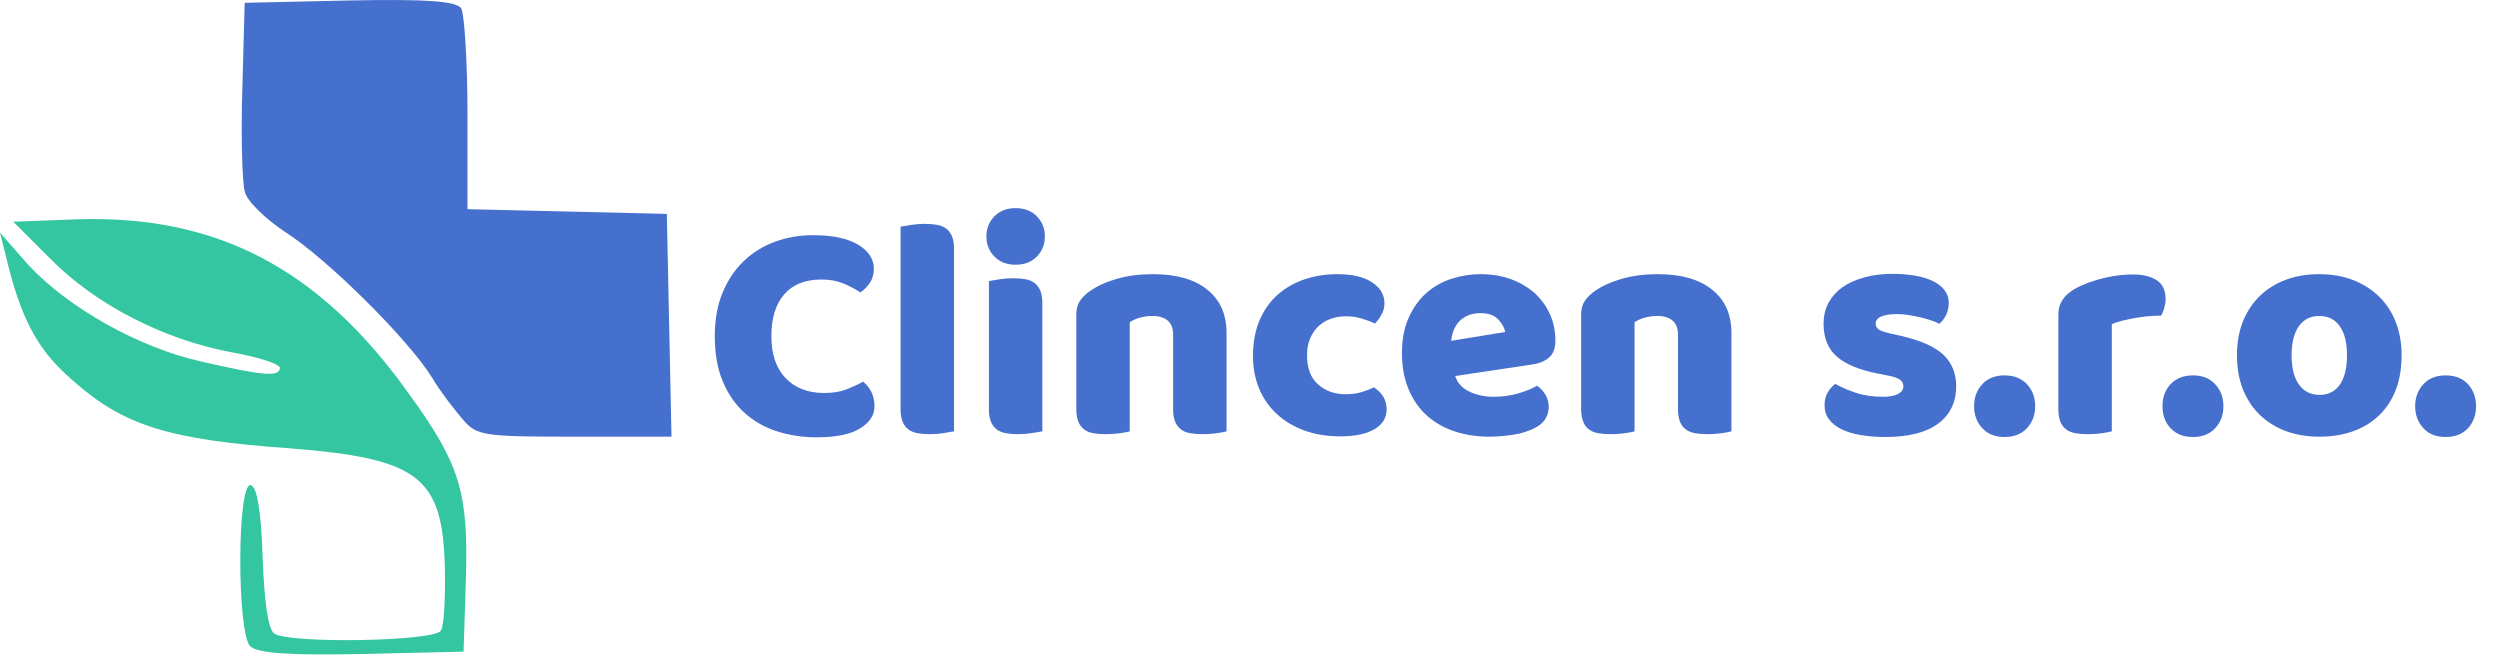 <?xml version="1.0" encoding="UTF-8" standalone="no"?>
<!DOCTYPE svg PUBLIC "-//W3C//DTD SVG 1.1//EN" "http://www.w3.org/Graphics/SVG/1.1/DTD/svg11.dtd">
<svg width="100%" height="100%" viewBox="0 0 3198 838" version="1.1" xmlns="http://www.w3.org/2000/svg" xmlns:xlink="http://www.w3.org/1999/xlink" xml:space="preserve" xmlns:serif="http://www.serif.com/" style="fill-rule:evenodd;clip-rule:evenodd;stroke-linejoin:round;stroke-miterlimit:2;">
    <g transform="matrix(1,0,0,1,-2,-11.408)">
        <path id="pTstcpaXi" d="M594,548C583,535 565,512 555,495C525,446 421,343 368,309C342,292 317,268 315,256C312,245 310,186 312,125L315,15L449,12C550,10 585,13 592,22C596,29 600,90 600,157L600,279L728,282L855,285L858,428L861,570L737,570C621,570 612,569 594,548Z" style="fill:rgb(70,112,206);fill-rule:nonzero;"/>
    </g>
    <g transform="matrix(1,0,0,1,-2,-11.408)">
        <path id="p18VTy9hhw" d="M322,838C305,821 305,627 323,632C331,635 336,665 338,725C340,781 345,817 353,822C373,835 558,832 566,818C570,812 572,775 571,736C568,621 537,598 374,585C218,574 160,556 95,498C53,462 32,425 14,357L2,309L38,350C89,405 179,456 260,474C338,492 360,494 360,482C360,477 332,468 298,462C212,446 124,401 67,343L19,295L100,292C279,286 411,355 525,515C591,606 601,641 598,751L595,845L465,848C372,850 331,847 322,838Z" style="fill:rgb(52,197,161);fill-rule:nonzero;"/>
    </g>
    <g transform="matrix(25.133,0,0,25.133,-23380.1,-1152.55)">
        <path d="M972.06,60.084C971.239,60.084 970.609,60.335 970.172,60.836C969.735,61.338 969.516,62.047 969.516,62.964C969.516,63.892 969.759,64.607 970.244,65.108C970.729,65.61 971.383,65.86 972.204,65.86C972.641,65.86 973.012,65.802 973.316,65.684C973.62,65.567 973.911,65.434 974.188,65.284C974.369,65.434 974.511,65.612 974.612,65.82C974.713,66.028 974.764,66.271 974.764,66.548C974.764,66.986 974.521,67.356 974.036,67.66C973.551,67.964 972.812,68.116 971.82,68.116C971.105,68.116 970.433,68.015 969.804,67.812C969.175,67.61 968.625,67.298 968.156,66.876C967.687,66.455 967.316,65.922 967.044,65.276C966.772,64.631 966.636,63.86 966.636,62.964C966.636,62.132 966.767,61.399 967.028,60.764C967.289,60.13 967.647,59.594 968.1,59.156C968.553,58.719 969.084,58.388 969.692,58.164C970.3,57.94 970.951,57.828 971.644,57.828C972.625,57.828 973.385,57.988 973.924,58.308C974.463,58.628 974.732,59.039 974.732,59.54C974.732,59.818 974.663,60.058 974.524,60.26C974.385,60.463 974.225,60.623 974.044,60.74C973.767,60.559 973.471,60.404 973.156,60.276C972.841,60.148 972.476,60.084 972.06,60.084Z" style="fill:rgb(70,112,206);fill-rule:nonzero;"/>
        <path d="M978.812,67.812C978.695,67.834 978.521,67.863 978.292,67.9C978.063,67.938 977.831,67.956 977.596,67.956C977.361,67.956 977.151,67.94 976.964,67.908C976.777,67.876 976.62,67.812 976.492,67.716C976.364,67.62 976.265,67.49 976.196,67.324C976.127,67.159 976.092,66.943 976.092,66.676L976.092,57.396C976.209,57.375 976.383,57.346 976.612,57.308C976.841,57.271 977.073,57.252 977.308,57.252C977.543,57.252 977.753,57.268 977.94,57.3C978.127,57.332 978.284,57.396 978.412,57.492C978.54,57.588 978.639,57.719 978.708,57.884C978.777,58.05 978.812,58.266 978.812,58.532L978.812,67.812Z" style="fill:rgb(70,112,206);fill-rule:nonzero;"/>
        <path d="M980.46,57.892C980.46,57.487 980.596,57.146 980.868,56.868C981.14,56.591 981.5,56.452 981.948,56.452C982.396,56.452 982.756,56.591 983.028,56.868C983.3,57.146 983.436,57.487 983.436,57.892C983.436,58.298 983.3,58.639 983.028,58.916C982.756,59.194 982.396,59.332 981.948,59.332C981.5,59.332 981.14,59.194 980.868,58.916C980.596,58.639 980.46,58.298 980.46,57.892ZM983.308,67.812C983.191,67.834 983.017,67.863 982.788,67.9C982.559,67.938 982.327,67.956 982.092,67.956C981.857,67.956 981.647,67.94 981.46,67.908C981.273,67.876 981.116,67.812 980.988,67.716C980.86,67.62 980.761,67.49 980.692,67.324C980.623,67.159 980.588,66.943 980.588,66.676L980.588,60.164C980.705,60.143 980.879,60.114 981.108,60.076C981.337,60.039 981.569,60.02 981.804,60.02C982.039,60.02 982.249,60.036 982.436,60.068C982.623,60.1 982.78,60.164 982.908,60.26C983.036,60.356 983.135,60.487 983.204,60.652C983.273,60.818 983.308,61.034 983.308,61.3L983.308,67.812Z" style="fill:rgb(70,112,206);fill-rule:nonzero;"/>
        <path d="M989.964,62.9C989.964,62.57 989.871,62.327 989.684,62.172C989.497,62.018 989.244,61.94 988.924,61.94C988.711,61.94 988.5,61.967 988.292,62.02C988.084,62.074 987.905,62.154 987.756,62.26L987.756,67.812C987.649,67.844 987.481,67.876 987.252,67.908C987.023,67.94 986.785,67.956 986.54,67.956C986.305,67.956 986.095,67.94 985.908,67.908C985.721,67.876 985.564,67.812 985.436,67.716C985.308,67.62 985.209,67.49 985.14,67.324C985.071,67.159 985.036,66.943 985.036,66.676L985.036,61.876C985.036,61.588 985.097,61.354 985.22,61.172C985.343,60.991 985.511,60.826 985.724,60.676C986.087,60.42 986.543,60.212 987.092,60.052C987.641,59.892 988.252,59.812 988.924,59.812C990.129,59.812 991.057,60.076 991.708,60.604C992.359,61.132 992.684,61.866 992.684,62.804L992.684,67.812C992.577,67.844 992.409,67.876 992.18,67.908C991.951,67.94 991.713,67.956 991.468,67.956C991.233,67.956 991.023,67.94 990.836,67.908C990.649,67.876 990.492,67.812 990.364,67.716C990.236,67.62 990.137,67.49 990.068,67.324C989.999,67.159 989.964,66.943 989.964,66.676L989.964,62.9Z" style="fill:rgb(70,112,206);fill-rule:nonzero;"/>
        <path d="M998.748,61.956C998.481,61.956 998.228,61.999 997.988,62.084C997.748,62.17 997.54,62.295 997.364,62.46C997.188,62.626 997.047,62.831 996.94,63.076C996.833,63.322 996.78,63.61 996.78,63.94C996.78,64.602 996.969,65.098 997.348,65.428C997.727,65.759 998.188,65.924 998.732,65.924C999.052,65.924 999.329,65.887 999.564,65.812C999.799,65.738 1000.01,65.658 1000.19,65.572C1000.4,65.722 1000.56,65.884 1000.67,66.06C1000.77,66.236 1000.83,66.447 1000.83,66.692C1000.83,67.13 1000.62,67.468 1000.2,67.708C999.788,67.948 999.212,68.068 998.476,68.068C997.804,68.068 997.196,67.97 996.652,67.772C996.108,67.575 995.641,67.298 995.252,66.94C994.863,66.583 994.561,66.154 994.348,65.652C994.135,65.151 994.028,64.596 994.028,63.988C994.028,63.284 994.143,62.668 994.372,62.14C994.601,61.612 994.913,61.178 995.308,60.836C995.703,60.495 996.159,60.239 996.676,60.068C997.193,59.898 997.74,59.812 998.316,59.812C999.084,59.812 999.676,59.951 1000.09,60.228C1000.51,60.506 1000.72,60.863 1000.72,61.3C1000.72,61.503 1000.67,61.692 1000.57,61.868C1000.48,62.044 1000.36,62.196 1000.24,62.324C1000.06,62.239 999.836,62.156 999.58,62.076C999.324,61.996 999.047,61.956 998.748,61.956Z" style="fill:rgb(70,112,206);fill-rule:nonzero;"/>
        <path d="M1006.06,68.084C1005.43,68.084 1004.85,67.996 1004.31,67.82C1003.77,67.644 1003.3,67.38 1002.9,67.028C1002.5,66.676 1002.19,66.234 1001.96,65.7C1001.73,65.167 1001.61,64.543 1001.61,63.828C1001.61,63.124 1001.73,62.519 1001.96,62.012C1002.19,61.506 1002.49,61.09 1002.86,60.764C1003.23,60.439 1003.66,60.199 1004.14,60.044C1004.62,59.89 1005.11,59.812 1005.61,59.812C1006.18,59.812 1006.69,59.898 1007.16,60.068C1007.62,60.239 1008.02,60.474 1008.36,60.772C1008.69,61.071 1008.95,61.428 1009.14,61.844C1009.33,62.26 1009.42,62.714 1009.42,63.204C1009.42,63.567 1009.32,63.844 1009.12,64.036C1008.91,64.228 1008.63,64.351 1008.27,64.404L1004.32,64.996C1004.43,65.348 1004.67,65.612 1005.04,65.788C1005.4,65.964 1005.82,66.052 1006.28,66.052C1006.72,66.052 1007.13,65.996 1007.52,65.884C1007.91,65.772 1008.23,65.642 1008.48,65.492C1008.65,65.599 1008.79,65.748 1008.91,65.94C1009.02,66.132 1009.08,66.335 1009.08,66.548C1009.08,67.028 1008.86,67.386 1008.41,67.62C1008.07,67.802 1007.69,67.924 1007.26,67.988C1006.83,68.052 1006.43,68.084 1006.06,68.084ZM1005.61,61.796C1005.36,61.796 1005.13,61.839 1004.95,61.924C1004.76,62.01 1004.61,62.119 1004.49,62.252C1004.38,62.386 1004.29,62.535 1004.23,62.7C1004.17,62.866 1004.13,63.034 1004.12,63.204L1006.86,62.756C1006.83,62.543 1006.71,62.33 1006.51,62.116C1006.31,61.903 1006.01,61.796 1005.61,61.796Z" style="fill:rgb(70,112,206);fill-rule:nonzero;"/>
        <path d="M1015.66,62.9C1015.66,62.57 1015.57,62.327 1015.38,62.172C1015.19,62.018 1014.94,61.94 1014.62,61.94C1014.41,61.94 1014.2,61.967 1013.99,62.02C1013.78,62.074 1013.6,62.154 1013.45,62.26L1013.45,67.812C1013.35,67.844 1013.18,67.876 1012.95,67.908C1012.72,67.94 1012.48,67.956 1012.24,67.956C1012,67.956 1011.79,67.94 1011.6,67.908C1011.42,67.876 1011.26,67.812 1011.13,67.716C1011,67.62 1010.9,67.49 1010.84,67.324C1010.77,67.159 1010.73,66.943 1010.73,66.676L1010.73,61.876C1010.73,61.588 1010.79,61.354 1010.92,61.172C1011.04,60.991 1011.21,60.826 1011.42,60.676C1011.78,60.42 1012.24,60.212 1012.79,60.052C1013.34,59.892 1013.95,59.812 1014.62,59.812C1015.83,59.812 1016.75,60.076 1017.4,60.604C1018.06,61.132 1018.38,61.866 1018.38,62.804L1018.38,67.812C1018.27,67.844 1018.11,67.876 1017.88,67.908C1017.65,67.94 1017.41,67.956 1017.16,67.956C1016.93,67.956 1016.72,67.94 1016.53,67.908C1016.35,67.876 1016.19,67.812 1016.06,67.716C1015.93,67.62 1015.83,67.49 1015.76,67.324C1015.7,67.159 1015.66,66.943 1015.66,66.676L1015.66,62.9Z" style="fill:rgb(70,112,206);fill-rule:nonzero;"/>
        <path d="M1029.82,65.508C1029.82,66.319 1029.52,66.954 1028.91,67.412C1028.3,67.871 1027.4,68.1 1026.22,68.1C1025.77,68.1 1025.36,68.068 1024.97,68.004C1024.59,67.94 1024.26,67.842 1023.99,67.708C1023.72,67.575 1023.5,67.407 1023.35,67.204C1023.19,67.002 1023.12,66.762 1023.12,66.484C1023.12,66.228 1023.17,66.012 1023.28,65.836C1023.38,65.66 1023.51,65.514 1023.66,65.396C1023.97,65.567 1024.32,65.719 1024.72,65.852C1025.12,65.986 1025.59,66.052 1026.11,66.052C1026.44,66.052 1026.69,66.004 1026.87,65.908C1027.04,65.812 1027.13,65.684 1027.13,65.524C1027.13,65.375 1027.07,65.258 1026.94,65.172C1026.81,65.087 1026.6,65.018 1026.3,64.964L1025.82,64.868C1024.89,64.687 1024.2,64.402 1023.75,64.012C1023.3,63.623 1023.07,63.066 1023.07,62.34C1023.07,61.946 1023.15,61.588 1023.32,61.268C1023.5,60.948 1023.74,60.682 1024.04,60.468C1024.35,60.255 1024.72,60.09 1025.16,59.972C1025.59,59.855 1026.07,59.796 1026.59,59.796C1026.98,59.796 1027.35,59.826 1027.7,59.884C1028.05,59.943 1028.35,60.031 1028.6,60.148C1028.86,60.266 1029.06,60.418 1029.21,60.604C1029.36,60.791 1029.44,61.012 1029.44,61.268C1029.44,61.514 1029.39,61.724 1029.3,61.9C1029.21,62.076 1029.1,62.223 1028.96,62.34C1028.87,62.287 1028.74,62.231 1028.57,62.172C1028.4,62.114 1028.21,62.06 1028.01,62.012C1027.81,61.964 1027.6,61.924 1027.4,61.892C1027.19,61.86 1027,61.844 1026.83,61.844C1026.48,61.844 1026.2,61.884 1026.01,61.964C1025.82,62.044 1025.72,62.17 1025.72,62.34C1025.72,62.458 1025.78,62.554 1025.88,62.628C1025.99,62.703 1026.19,62.772 1026.49,62.836L1026.99,62.948C1028.01,63.183 1028.74,63.506 1029.17,63.916C1029.6,64.327 1029.82,64.858 1029.82,65.508Z" style="fill:rgb(70,112,206);fill-rule:nonzero;"/>
        <path d="M1030.73,66.532C1030.73,66.084 1030.87,65.711 1031.15,65.412C1031.42,65.114 1031.8,64.964 1032.28,64.964C1032.76,64.964 1033.14,65.114 1033.42,65.412C1033.7,65.711 1033.84,66.084 1033.84,66.532C1033.84,66.98 1033.7,67.354 1033.42,67.652C1033.14,67.951 1032.76,68.1 1032.28,68.1C1031.8,68.1 1031.42,67.951 1031.15,67.652C1030.87,67.354 1030.73,66.98 1030.73,66.532Z" style="fill:rgb(70,112,206);fill-rule:nonzero;"/>
        <path d="M1037.74,67.812C1037.63,67.844 1037.46,67.876 1037.24,67.908C1037.01,67.94 1036.77,67.956 1036.52,67.956C1036.29,67.956 1036.08,67.94 1035.89,67.908C1035.7,67.876 1035.55,67.812 1035.42,67.716C1035.29,67.62 1035.19,67.49 1035.12,67.324C1035.06,67.159 1035.02,66.943 1035.02,66.676L1035.02,61.876C1035.02,61.631 1035.07,61.42 1035.16,61.244C1035.25,61.068 1035.38,60.911 1035.55,60.772C1035.72,60.634 1035.93,60.508 1036.18,60.396C1036.43,60.284 1036.7,60.186 1036.99,60.1C1037.28,60.015 1037.58,59.948 1037.88,59.9C1038.19,59.852 1038.5,59.828 1038.81,59.828C1039.32,59.828 1039.73,59.927 1040.03,60.124C1040.33,60.322 1040.48,60.644 1040.48,61.092C1040.48,61.242 1040.45,61.388 1040.41,61.532C1040.37,61.676 1040.32,61.807 1040.25,61.924C1040.03,61.924 1039.8,61.935 1039.56,61.956C1039.33,61.978 1039.1,62.01 1038.88,62.052C1038.65,62.095 1038.44,62.14 1038.24,62.188C1038.05,62.236 1037.88,62.292 1037.74,62.356L1037.74,67.812Z" style="fill:rgb(70,112,206);fill-rule:nonzero;"/>
        <path d="M1040.32,66.532C1040.32,66.084 1040.45,65.711 1040.73,65.412C1041.01,65.114 1041.39,64.964 1041.87,64.964C1042.35,64.964 1042.73,65.114 1043,65.412C1043.28,65.711 1043.42,66.084 1043.42,66.532C1043.42,66.98 1043.28,67.354 1043,67.652C1042.73,67.951 1042.35,68.1 1041.87,68.1C1041.39,68.1 1041.01,67.951 1040.73,67.652C1040.45,67.354 1040.32,66.98 1040.32,66.532Z" style="fill:rgb(70,112,206);fill-rule:nonzero;"/>
        <path d="M1052.49,63.94C1052.49,64.602 1052.39,65.191 1052.19,65.708C1051.99,66.226 1051.7,66.66 1051.33,67.012C1050.96,67.364 1050.52,67.631 1050.01,67.812C1049.5,67.994 1048.93,68.084 1048.3,68.084C1047.67,68.084 1047.1,67.988 1046.59,67.796C1046.08,67.604 1045.64,67.33 1045.27,66.972C1044.9,66.615 1044.62,66.18 1044.41,65.668C1044.21,65.156 1044.11,64.58 1044.11,63.94C1044.11,63.311 1044.21,62.74 1044.41,62.228C1044.62,61.716 1044.9,61.282 1045.27,60.924C1045.64,60.567 1046.08,60.292 1046.59,60.1C1047.1,59.908 1047.67,59.812 1048.3,59.812C1048.93,59.812 1049.5,59.911 1050.01,60.108C1050.52,60.306 1050.96,60.583 1051.33,60.94C1051.7,61.298 1051.99,61.732 1052.19,62.244C1052.39,62.756 1052.49,63.322 1052.49,63.94ZM1046.89,63.94C1046.89,64.591 1047.02,65.09 1047.27,65.436C1047.52,65.783 1047.87,65.956 1048.32,65.956C1048.76,65.956 1049.11,65.78 1049.35,65.428C1049.59,65.076 1049.71,64.58 1049.71,63.94C1049.71,63.3 1049.59,62.807 1049.34,62.46C1049.1,62.114 1048.75,61.94 1048.3,61.94C1047.85,61.94 1047.51,62.114 1047.26,62.46C1047.02,62.807 1046.89,63.3 1046.89,63.94Z" style="fill:rgb(70,112,206);fill-rule:nonzero;"/>
        <path d="M1053.18,66.532C1053.18,66.084 1053.32,65.711 1053.6,65.412C1053.87,65.114 1054.25,64.964 1054.73,64.964C1055.21,64.964 1055.59,65.114 1055.87,65.412C1056.14,65.711 1056.28,66.084 1056.28,66.532C1056.28,66.98 1056.14,67.354 1055.87,67.652C1055.59,67.951 1055.21,68.1 1054.73,68.1C1054.25,68.1 1053.87,67.951 1053.6,67.652C1053.32,67.354 1053.18,66.98 1053.18,66.532Z" style="fill:rgb(70,112,206);fill-rule:nonzero;"/>
    </g>
</svg>
